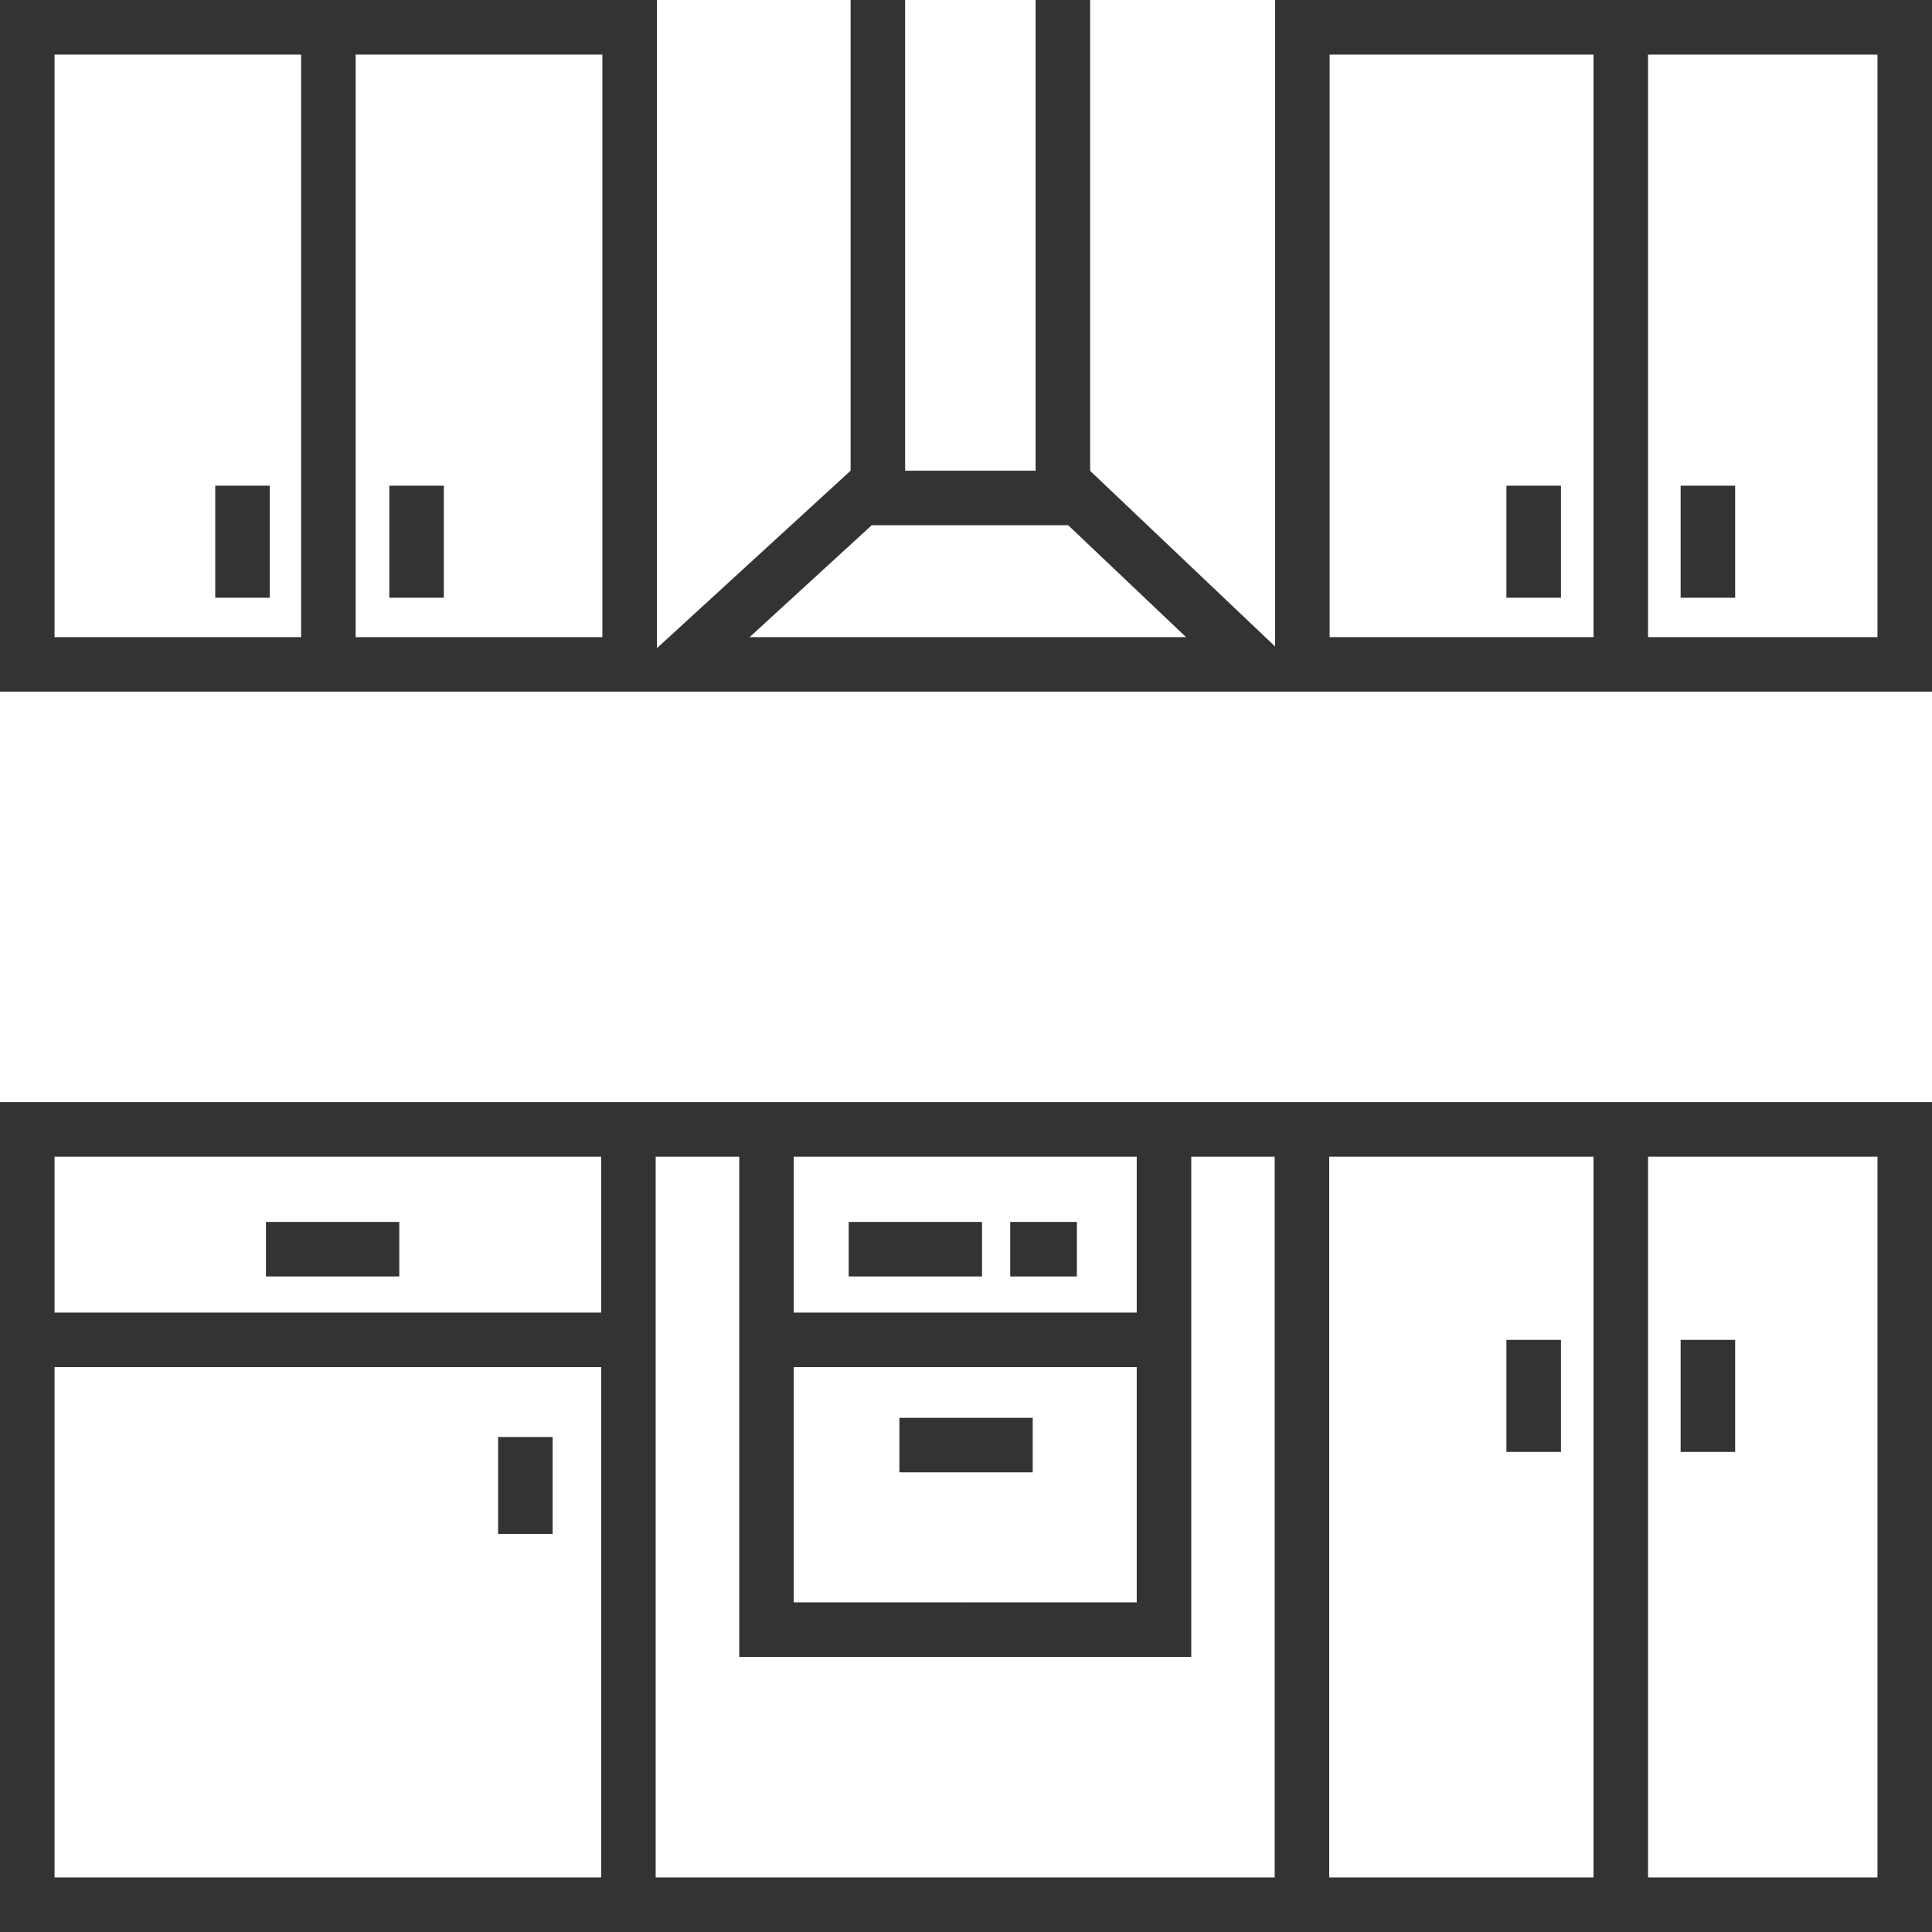 <?xml version="1.0" encoding="UTF-8"?> <svg xmlns="http://www.w3.org/2000/svg" id="_Слой_1" data-name="Слой 1" viewBox="0 0 141.73 141.73"><defs><style> .cls-1 { fill: none; stroke: #333; stroke-miterlimit: 10; stroke-width: 4px; } .cls-2 { fill: #333; } </style></defs><path class="cls-2" d="M44.19,4v42.74H4V4h40.19M48.19,0H0v50.74h48.19V0h0Z"></path><path class="cls-2" d="M137.73,4v42.74h-40.19V4h40.19M141.73,0h-48.19v50.74h48.19V0h0Z"></path><path class="cls-2" d="M137.73,84.85v52.88H4v-52.88h133.73M141.73,80.85H0v60.88h141.73v-60.88h0Z"></path><line class="cls-1" x1="24.09" y1="1.96" x2="24.09" y2="48.94"></line><line class="cls-1" x1="118.9" y1="1.96" x2="118.9" y2="48.94"></line><path class="cls-2" d="M78.36,38.53l8.65,8.21h-32.02l8.96-8.21h14.41M79.96,34.53h-17.56l-17.69,16.21h52.32l-17.07-16.21h0Z"></path><line class="cls-1" x1="64.4" y1="36.7" x2="64.4"></line><line class="cls-1" x1="77.97" y1="36.7" x2="77.97"></line><line class="cls-1" x1="17.79" y1="35.63" x2="17.79" y2="43.85"></line><line class="cls-1" x1="30.56" y1="35.63" x2="30.56" y2="43.85"></line><line class="cls-1" x1="112.51" y1="35.63" x2="112.51" y2="43.85"></line><line class="cls-1" x1="125.29" y1="35.63" x2="125.29" y2="43.85"></line><line class="cls-1" x1="118.9" y1="140.18" x2="118.9" y2="82.09"></line><line class="cls-1" x1="125.29" y1="106.51" x2="125.29" y2="98.29"></line><line class="cls-1" x1="112.51" y1="106.51" x2="112.51" y2="98.29"></line><line class="cls-1" x1="46.1" y1="82.09" x2="46.1" y2="139.87"></line><line class="cls-1" x1="95.51" y1="82.4" x2="95.51" y2="140.18"></line><polyline class="cls-1" points="56.23 83.88 56.23 119.55 70.81 119.55"></polyline><polyline class="cls-1" points="85.39 83.88 85.39 119.55 70.81 119.55"></polyline><line class="cls-1" x1="1.95" y1="98.29" x2="46.1" y2="98.29"></line><line class="cls-1" x1="56.02" y1="98.29" x2="85.39" y2="98.29"></line><line class="cls-1" x1="38.54" y1="105.42" x2="38.54" y2="112.53"></line><line class="cls-1" x1="19.51" y1="91.64" x2="29.29" y2="91.64"></line><line class="cls-1" x1="65.98" y1="106.01" x2="75.76" y2="106.01"></line><line class="cls-1" x1="62.26" y1="91.64" x2="72.04" y2="91.64"></line><line class="cls-1" x1="74.11" y1="91.64" x2="79" y2="91.64"></line></svg> 